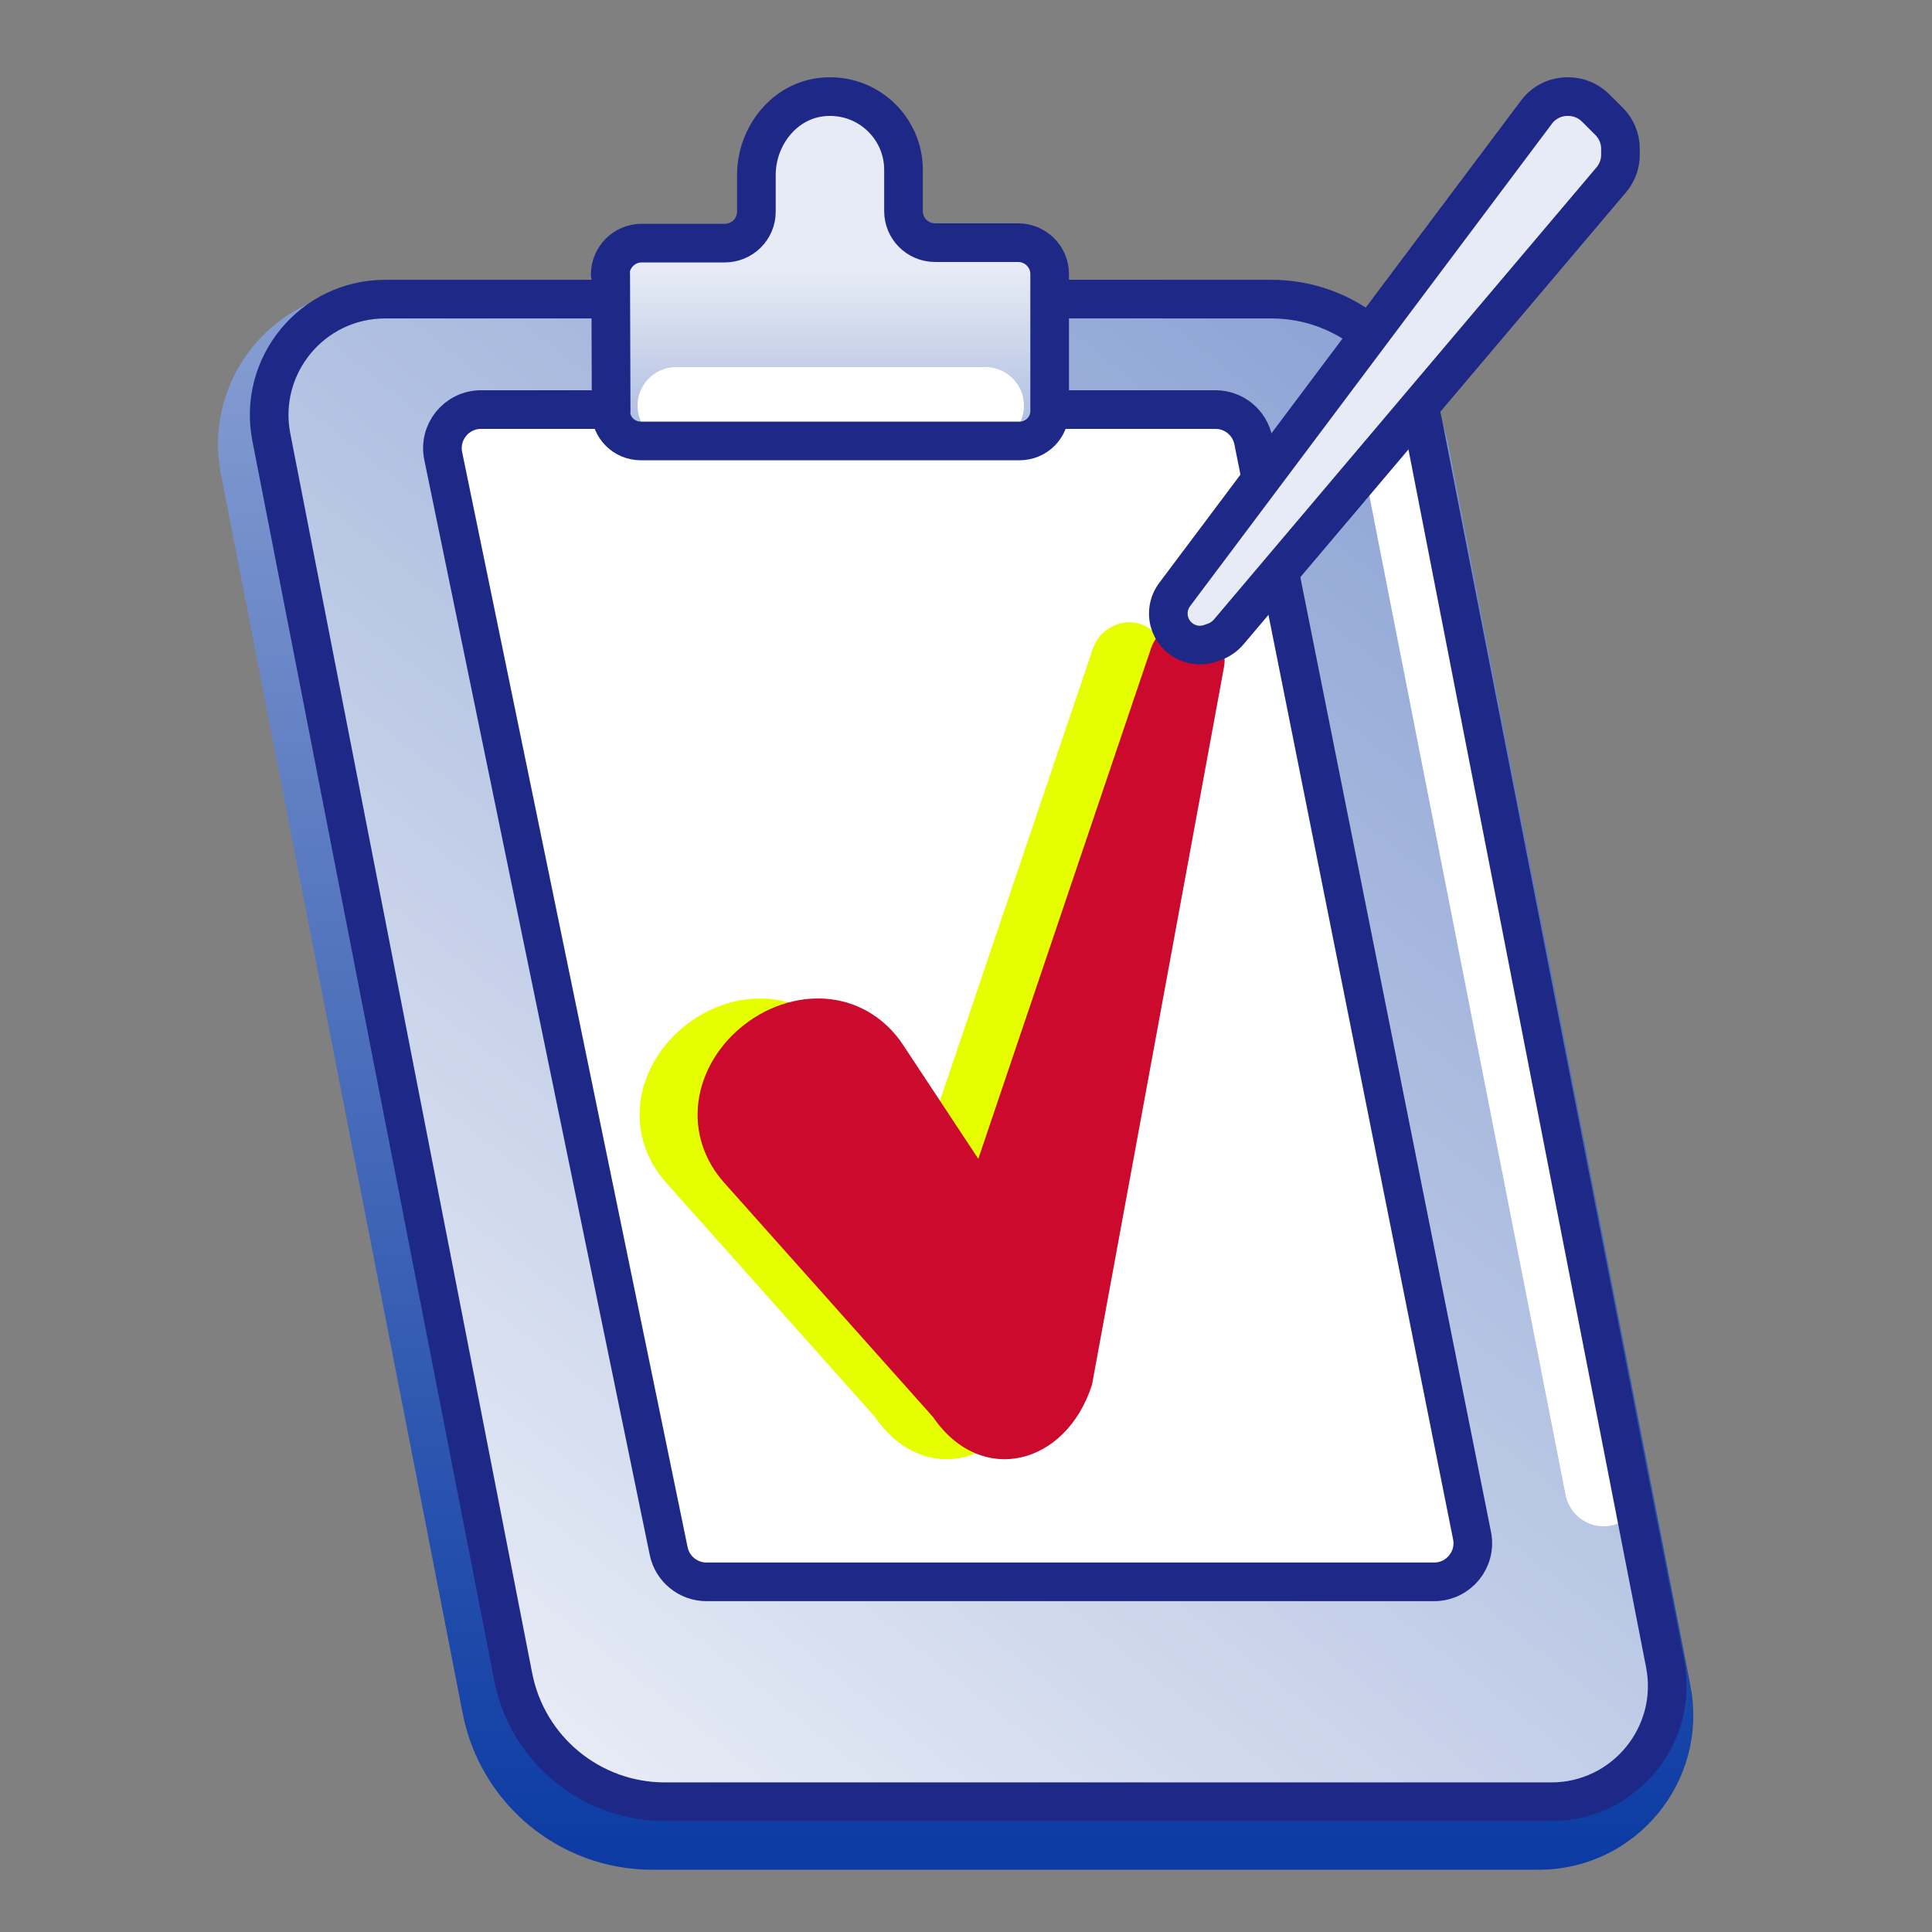 <svg width="100" height="100" viewBox="0 0 100 100" fill="none" xmlns="http://www.w3.org/2000/svg">
<rect x="0" y="0" width="100" height="100" fill="#808080" stroke="none"/>
<path d="M33.765 94.778H79.644C83.419 94.778 86.256 91.334 85.533 87.629L73.014 23.471C72.281 19.715 68.991 17.004 65.164 17.003L51.686 17L19.283 17.004C15.508 17.004 12.672 20.448 13.395 24.153L19.587 55.891L25.913 88.31C26.646 92.066 29.938 94.778 33.765 94.778Z" stroke="url(#paint0_linear_9732_1539)" stroke-width="4" stroke-linecap="round" stroke-linejoin="round"/>
<path d="M34.415 93.257H80.294C84.069 93.257 86.906 89.813 86.183 86.108L73.664 21.951C72.931 18.195 69.641 15.483 65.814 15.483L52.336 15.479L19.933 15.483C16.158 15.484 13.322 18.928 14.045 22.632L20.237 54.371L26.563 86.789C27.296 90.546 30.587 93.257 34.415 93.257Z" fill="url(#paint1_linear_9732_1539)"/>
<path d="M72 21L83 77" stroke="white" stroke-width="4" stroke-linecap="round"/>
<path d="M34.415 93.257H80.294C84.069 93.257 86.906 89.813 86.183 86.108L73.664 21.951C72.931 18.195 69.641 15.483 65.814 15.483L52.336 15.479L19.933 15.483C16.158 15.484 13.322 18.928 14.045 22.632L20.237 54.371L26.563 86.789C27.296 90.546 30.587 93.257 34.415 93.257Z" stroke="#1E2886" stroke-width="2" stroke-linecap="round" stroke-linejoin="round"/>
<path d="M33.1 21.199H62.913C63.866 21.199 64.687 21.872 64.874 22.807L76.193 79.484C76.44 80.722 75.493 81.876 74.231 81.876H36.569C35.62 81.876 34.801 81.209 34.61 80.279L22.941 23.602C22.686 22.361 23.633 21.199 24.9 21.199H33.1Z" fill="white" stroke="#1E2886" stroke-width="2" stroke-linecap="round" stroke-linejoin="round"/>
<path d="M31.585 14.159C31.585 13.271 32.304 12.531 33.222 12.531H37.513C38.406 12.531 39.15 11.816 39.15 10.904V9.006C39.15 7.009 40.589 5.136 42.623 4.963C44.88 4.766 46.765 6.541 46.765 8.735V10.88C46.765 11.767 47.484 12.507 48.402 12.507H52.693C53.586 12.507 54.33 13.222 54.33 14.134V21.022C54.33 21.022 54.305 21.096 54.256 21.096L54.33 21.096V21.219C54.33 22.082 53.636 22.773 52.767 22.773H33.172C32.304 22.773 31.61 22.082 31.61 21.219V21.096H31.684C31.684 21.096 31.61 21.072 31.61 21.022V14.134L31.585 14.159Z" fill="url(#paint2_linear_9732_1539)"/>
<path d="M35 21L51 21" stroke="white" stroke-width="4" stroke-linecap="round"/>
<path d="M31.61 21.271C31.61 22.134 32.304 22.824 33.172 22.824H52.767C53.636 22.824 54.33 22.134 54.33 21.271V14.186C54.33 13.274 53.586 12.559 52.693 12.559H48.402C47.484 12.559 46.765 11.819 46.765 10.931V8.787C46.765 6.593 44.88 4.818 42.623 5.015C40.589 5.188 39.15 7.061 39.15 9.058V10.956C39.15 11.868 38.406 12.583 37.513 12.583H33.222C32.304 12.583 31.585 13.323 31.585 14.21L31.61 14.186L31.633 21.271" stroke="#1E2886" stroke-width="2" stroke-linecap="round" stroke-linejoin="round"/>
<path d="M60.06 33.109C59.791 32.689 59.39 32.387 58.925 32.266C58.459 32.145 57.96 32.214 57.521 32.45C57.083 32.688 56.738 33.074 56.583 33.53C56.295 34.383 56.005 35.236 55.716 36.09C53.022 44.053 50.328 52.017 47.634 59.981C46.833 58.769 46.032 57.555 45.231 56.342C44.735 55.591 44.239 54.839 43.743 54.088C42.888 52.79 41.572 51.925 40.034 51.726C38.498 51.525 36.866 52.005 35.547 53.019C34.229 54.033 33.347 55.489 33.148 57.024C32.947 58.562 33.444 60.056 34.479 61.215C35.078 61.887 35.678 62.56 36.277 63.232C39.282 66.604 42.288 69.976 45.294 73.348C47.773 76.969 52.183 75.853 53.519 71.674C55.635 60.172 57.75 48.67 59.866 37.168C60.029 36.282 60.192 35.396 60.355 34.51C60.441 34.036 60.328 33.53 60.06 33.109Z" fill="#E6FF00"/>
<path d="M63.063 33.109C62.794 32.689 62.393 32.387 61.927 32.266C61.461 32.145 60.963 32.214 60.523 32.45C60.085 32.688 59.741 33.074 59.586 33.53C59.297 34.383 59.007 35.236 58.719 36.09C56.025 44.053 53.331 52.017 50.637 59.981C49.836 58.769 49.035 57.555 48.234 56.342C47.738 55.591 47.242 54.839 46.745 54.088C45.89 52.79 44.575 51.925 43.036 51.726C41.501 51.525 39.868 52.005 38.55 53.019C37.231 54.033 36.35 55.489 36.151 57.024C35.949 58.562 36.446 60.056 37.481 61.215C38.08 61.887 38.68 62.56 39.279 63.232C42.285 66.604 45.291 69.976 48.296 73.348C50.775 76.969 55.185 75.853 56.522 71.674C58.637 60.172 60.753 48.67 62.868 37.168C63.031 36.282 63.194 35.396 63.357 34.51C63.444 34.036 63.33 33.53 63.063 33.109Z" fill="#CC0A2E"/>
<path d="M79.531 5.8L60.798 30.776C60.586 31.059 60.472 31.402 60.472 31.756C60.472 32.87 61.563 33.656 62.62 33.304L62.808 33.241C63.117 33.138 63.391 32.953 63.602 32.704L83.402 9.304C83.707 8.943 83.875 8.485 83.875 8.012V7.701C83.875 7.17 83.664 6.662 83.289 6.286L82.588 5.586C82.213 5.211 81.705 5 81.174 5H81.13C80.501 5 79.908 5.296 79.531 5.8Z" fill="#E6EBF5" stroke="#1E2886" stroke-width="2"/>
<defs>
<linearGradient id="paint0_linear_9732_1539" x1="21.211" y1="103.887" x2="21.211" y2="13.173" gradientUnits="userSpaceOnUse">
<stop stop-color="#00329F"/>
<stop offset="1" stop-color="#8AA1D3"/>
</linearGradient>
<linearGradient id="paint1_linear_9732_1539" x1="83" y1="23.5" x2="29.5" y2="90.5" gradientUnits="userSpaceOnUse">
<stop stop-color="#8AA1D3"/>
<stop offset="1" stop-color="#E6EBF5"/>
</linearGradient>
<linearGradient id="paint2_linear_9732_1539" x1="43" y1="14" x2="43" y2="27.5" gradientUnits="userSpaceOnUse">
<stop stop-color="#E6EBF5"/>
<stop offset="1" stop-color="#8AA1D3"/>
</linearGradient>
</defs>
</svg>
